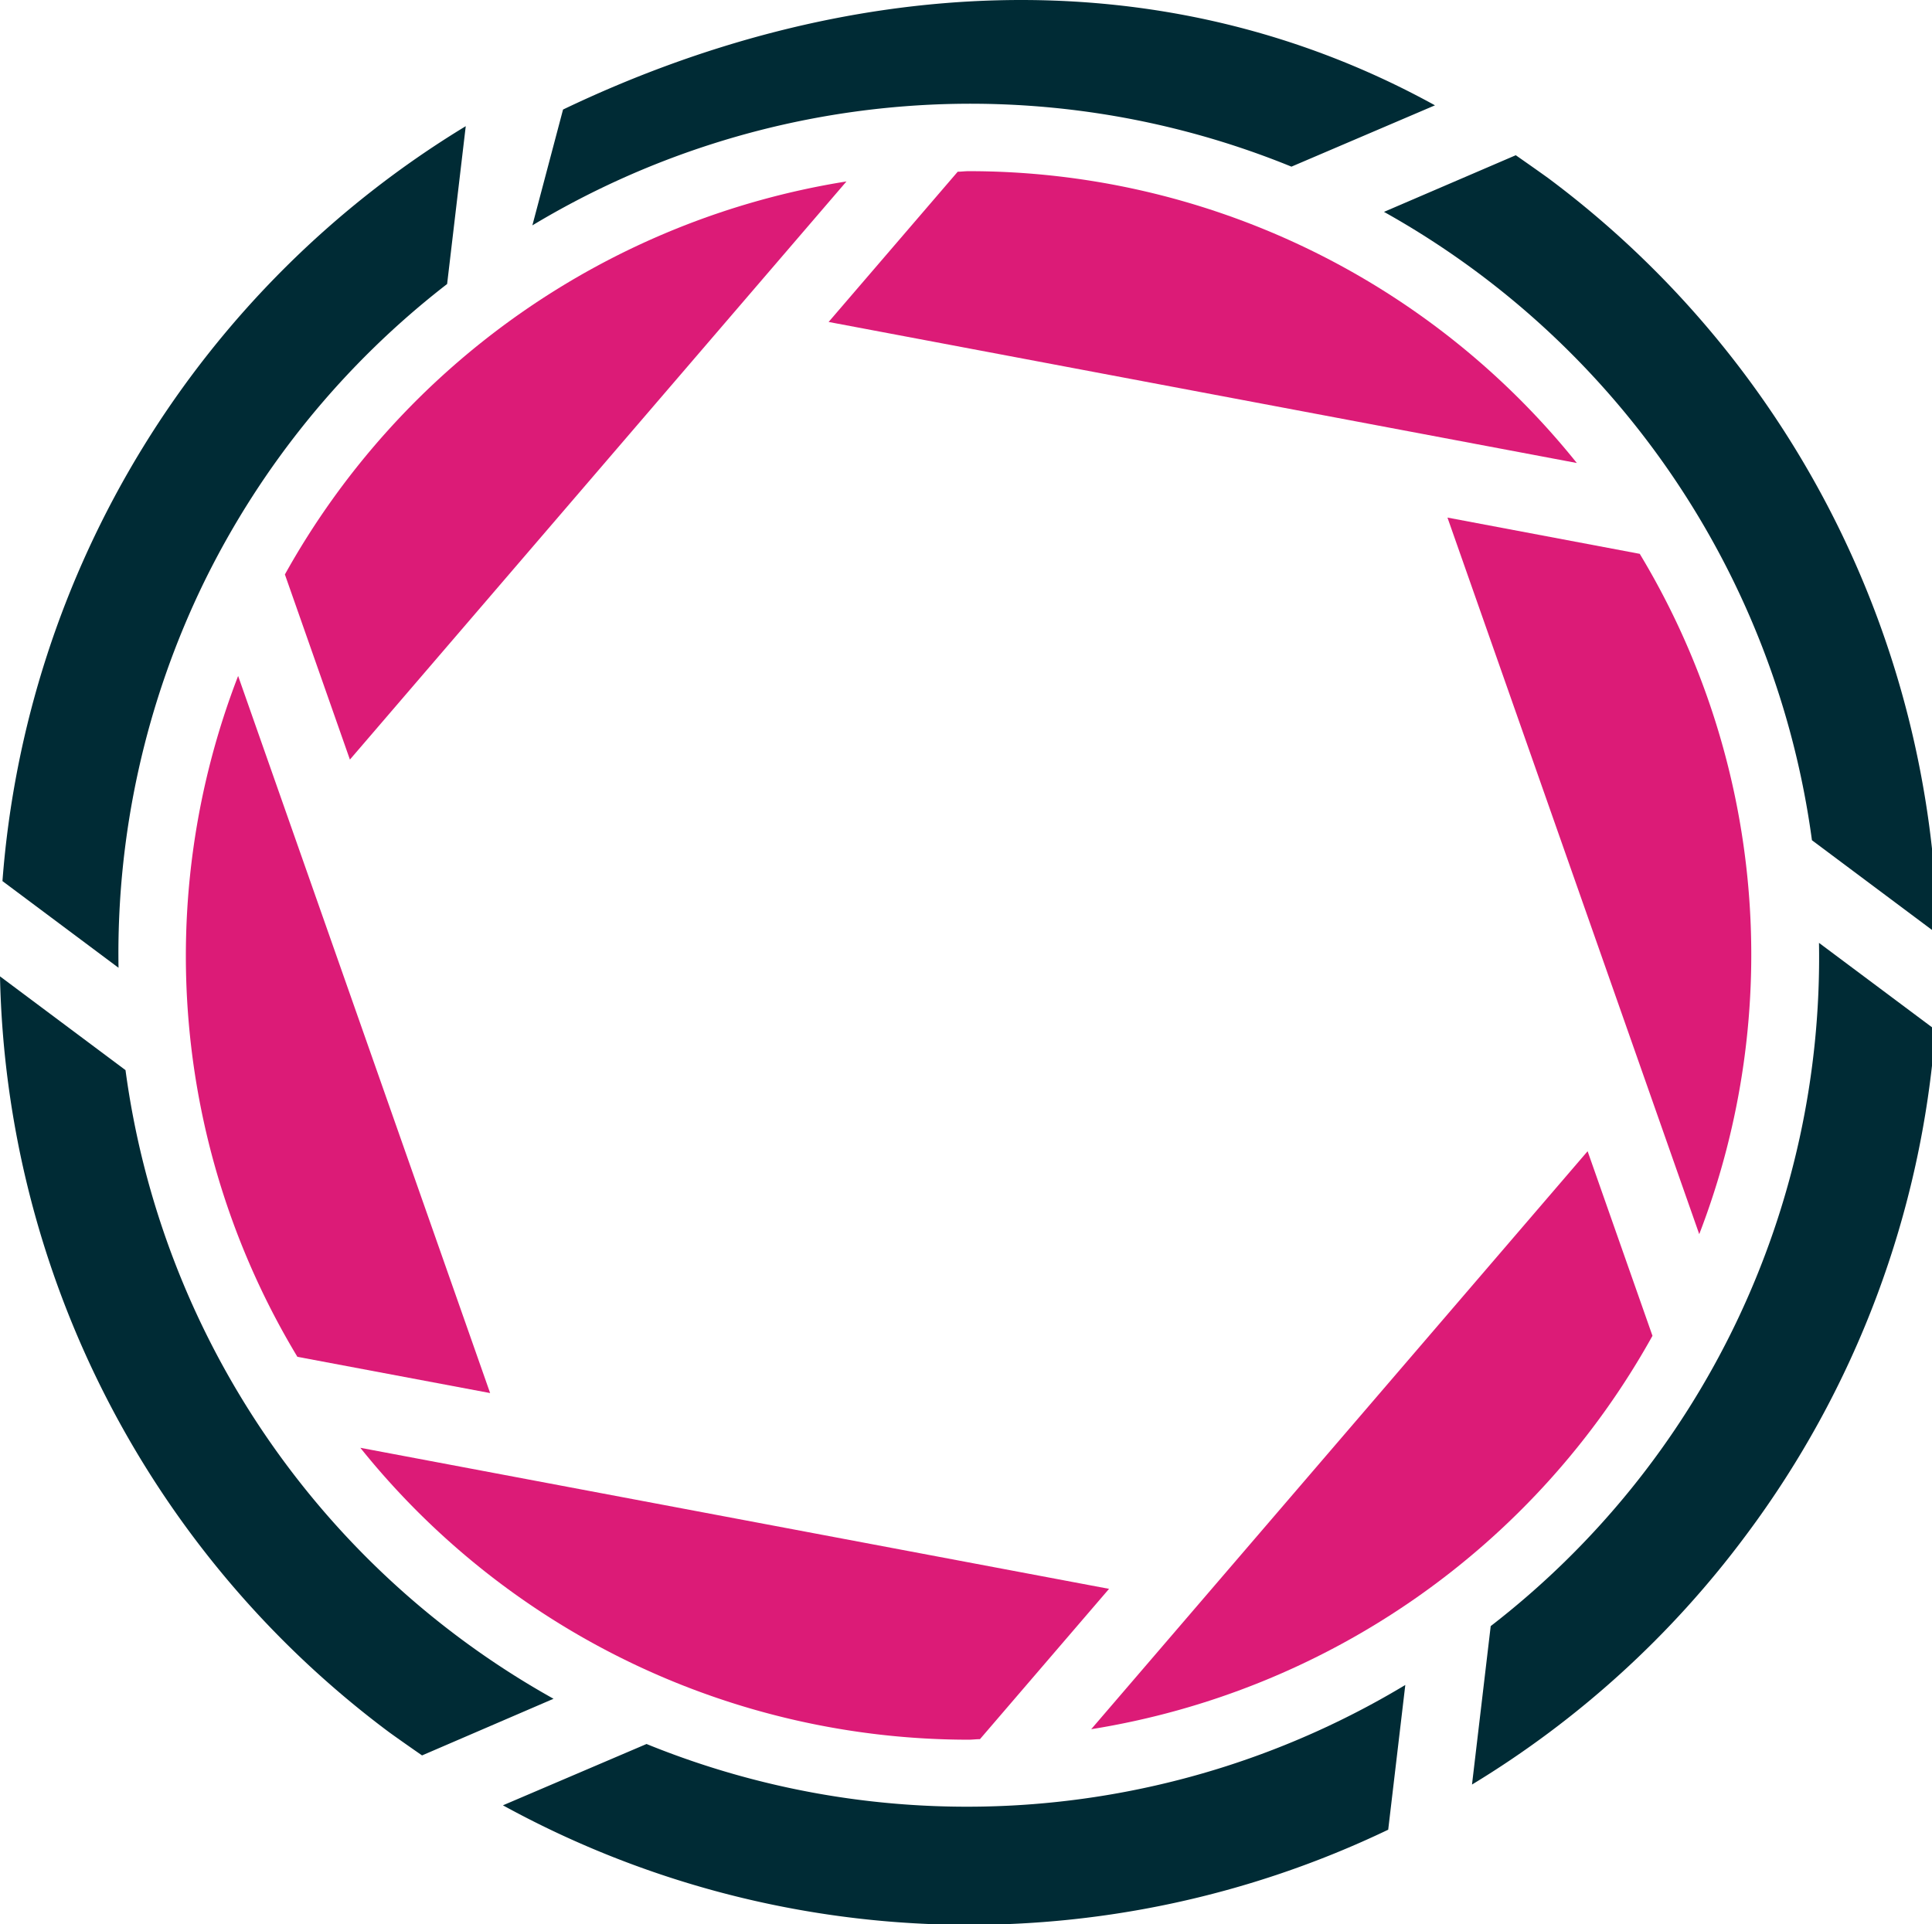 <svg xmlns="http://www.w3.org/2000/svg" viewBox="0 0 252 251" id="el_FokLqTAnQ"><style>@-webkit-keyframes kf_el_0yEATqurgB_an_seNXJqihq{0%{-webkit-transform: translate(126.365px, 125.553px) rotate(0deg) translate(-126.365px, -125.553px);transform: translate(126.365px, 125.553px) rotate(0deg) translate(-126.365px, -125.553px);}100%{-webkit-transform: translate(126.365px, 125.553px) rotate(-360deg) translate(-126.365px, -125.553px);transform: translate(126.365px, 125.553px) rotate(-360deg) translate(-126.365px, -125.553px);}}@keyframes kf_el_0yEATqurgB_an_seNXJqihq{0%{-webkit-transform: translate(126.365px, 125.553px) rotate(0deg) translate(-126.365px, -125.553px);transform: translate(126.365px, 125.553px) rotate(0deg) translate(-126.365px, -125.553px);}100%{-webkit-transform: translate(126.365px, 125.553px) rotate(-360deg) translate(-126.365px, -125.553px);transform: translate(126.365px, 125.553px) rotate(-360deg) translate(-126.365px, -125.553px);}}#el_FokLqTAnQ *{-webkit-animation-duration: 3s;animation-duration: 3s;-webkit-animation-iteration-count: infinite;animation-iteration-count: infinite;-webkit-animation-timing-function: cubic-bezier(0, 0, 1, 1);animation-timing-function: cubic-bezier(0, 0, 1, 1);}#el_uJcuTDE6cL{fill: #dc1b77;fill-rule: evenodd;}#el_tXI9EtTMEt{fill: #dc1b77;fill-rule: evenodd;}#el_p-9tOdR-0d{fill: #dc1b77;fill-rule: evenodd;}#el_8UPaw_USgt{fill: #dc1b77;fill-rule: evenodd;}#el_-h3vaCJxry{fill: #dc1b77;fill-rule: evenodd;}#el_TKUQeXQngl{fill: #dc1b77;fill-rule: evenodd;}#el_0yEATqurgB{fill-rule: evenodd;fill: #002b35;}#el_0yEATqurgB_an_seNXJqihq{-webkit-animation-fill-mode: backwards;animation-fill-mode: backwards;-webkit-transform: translate(126.365px, 125.553px) rotate(0deg) translate(-126.365px, -125.553px);transform: translate(126.365px, 125.553px) rotate(0deg) translate(-126.365px, -125.553px);-webkit-animation-name: kf_el_0yEATqurgB_an_seNXJqihq;animation-name: kf_el_0yEATqurgB_an_seNXJqihq;-webkit-animation-timing-function: cubic-bezier(0, 0, 1, 1);animation-timing-function: cubic-bezier(0, 0, 1, 1);}</style><defs/><title>Asset 17</title><g id="el_gnjbwI48CX" data-name="Layer 2"><g id="el_VLcj4mdJEH" data-name="Layer 1"><g id="el_m9yiQXYxXX" data-name="Layer 1-2"><path d="M205.67,60.4,108.08,42l16.84-19.6c.46,0,.93-.07,1.42-.07A101.63,101.63,0,0,1,205.67,60.4Z" id="el_uJcuTDE6cL"/><path d="M47,188.87l97.66,18.4-16.84,19.61c-.49,0-1,.07-1.47.07A101.76,101.76,0,0,1,47,188.87Z" id="el_tXI9EtTMEt"/><path d="M31.06,88.18l32.87,93.55L38.79,177A101.27,101.27,0,0,1,31.06,88.18Z" id="el_p-9tOdR-0d"/><path d="M110.41,23.67,45.64,99.09,37.16,74.94A102.22,102.22,0,0,1,110.41,23.67Z" id="el_8UPaw_USgt"/><path d="M221.64,161,188.8,67.52l25.08,4.73A101.28,101.28,0,0,1,221.64,161Z" id="el_-h3vaCJxry"/><path d="M142.33,225.58l64.75-75.4,8.46,24.08A102.2,102.2,0,0,1,142.33,225.58Z" id="el_TKUQeXQngl"/><g id="el_0yEATqurgB_an_seNXJqihq" data-animator-group="true" data-animator-type="1"><path d="M183.3,219.81l-2.23,18.88A126.44,126.44,0,0,1,65.6,235.51l18.73-8A110.86,110.86,0,0,0,183.3,219.81Zm-111.1,1.8L55.05,229c-1.44-1-2.87-2-4.26-3A126.3,126.3,0,0,1,0,127.37L16.37,139.6A110.82,110.82,0,0,0,72.2,221.61ZM26.68,75.81a110.7,110.7,0,0,0-11.22,50.44L.32,114.94A126.38,126.38,0,0,1,60.75,16.46L58.32,37.05A110.74,110.74,0,0,0,26.68,75.81ZM69.44,29.4l4-15.11c36-17.24,77.36-20.58,113.73-.55l-18.72,8A110.85,110.85,0,0,0,69.44,29.4Zm111.08-1.76,17.19-7.39c1.43,1,2.86,2,4.25,3a126.35,126.35,0,0,1,50.77,98.61l-16.39-12.25A110.83,110.83,0,0,0,180.52,27.64ZM227.7,200.32A125.77,125.77,0,0,1,192,232.8l2.44-20.67A110.22,110.22,0,0,0,237.26,123l15.18,11.34A125.78,125.78,0,0,1,227.7,200.32Z" id="el_0yEATqurgB"/></g></g></g></g></svg>